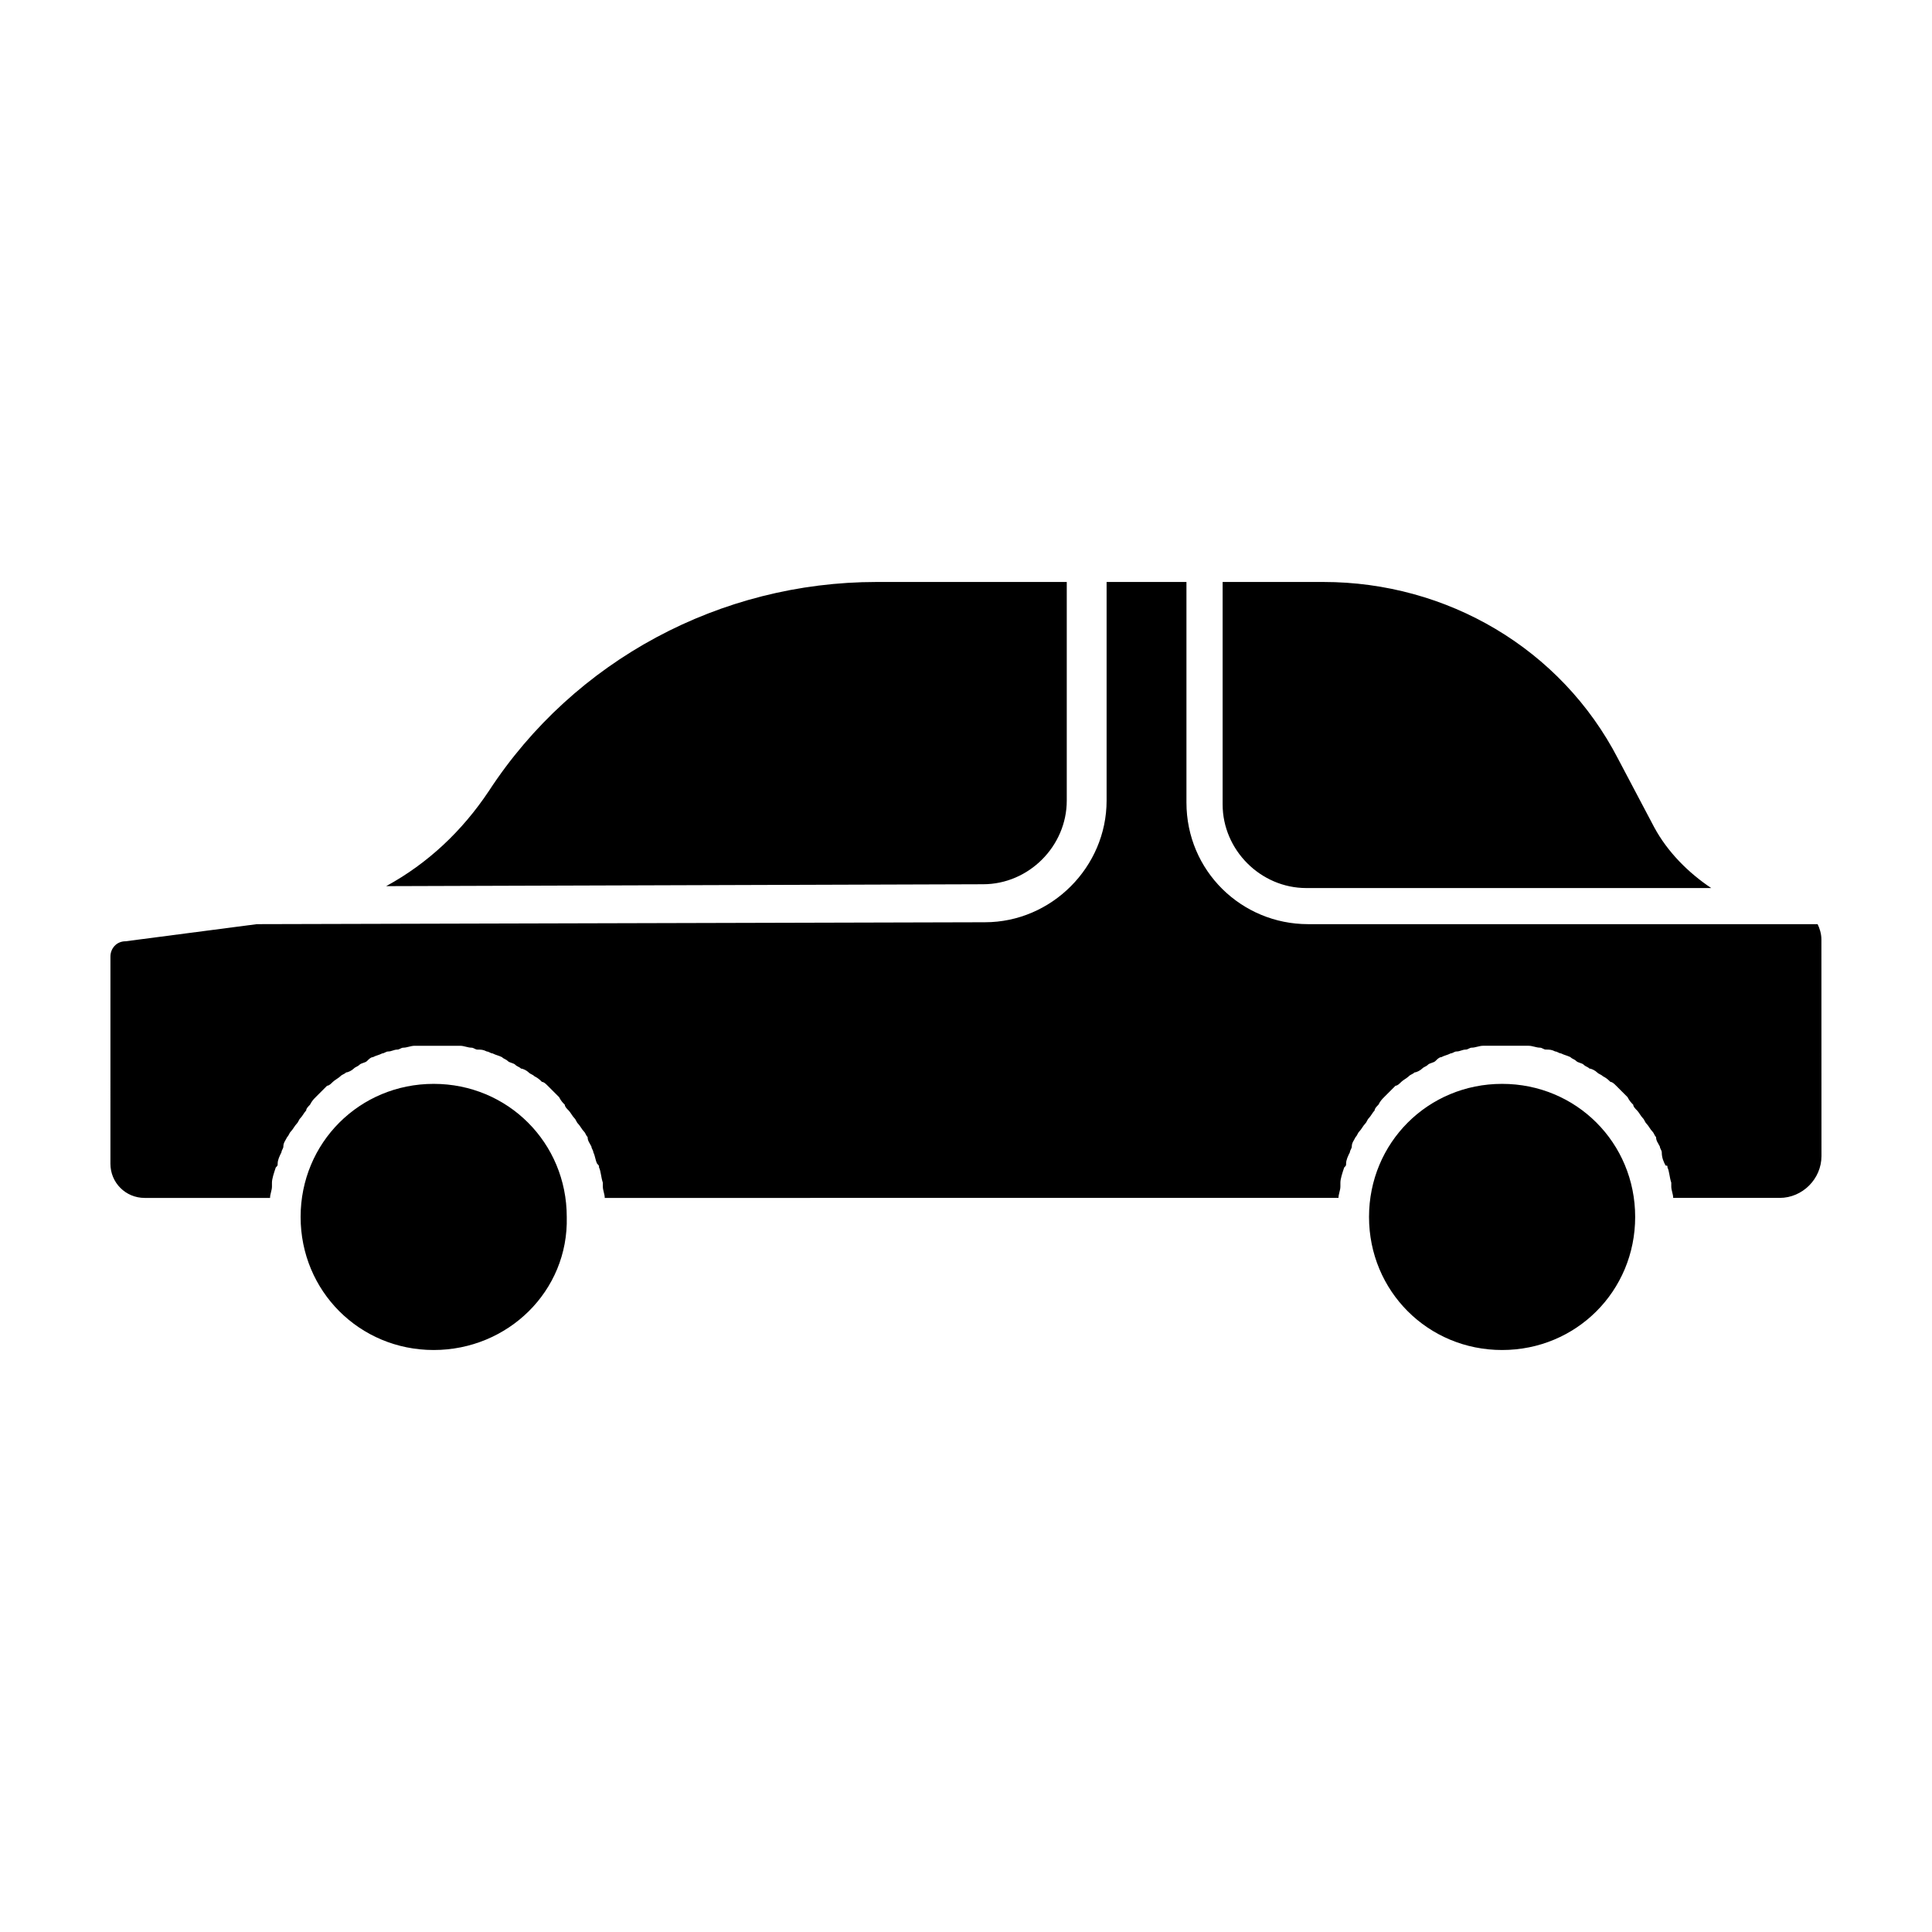<?xml version="1.0" encoding="UTF-8"?>
<!-- Uploaded to: SVG Repo, www.svgrepo.com, Generator: SVG Repo Mixer Tools -->
<svg fill="#000000" width="800px" height="800px" version="1.1" viewBox="144 144 512 512" xmlns="http://www.w3.org/2000/svg">
 <path d="m572.8 345.08 9.574 18.137c3.527 6.551 9.07 12.09 15.113 16.121l-107.31 0.004c-12.09 0-22.168-10.078-22.168-22.168v-58.945h26.703c32.746 0 62.977 17.633 78.09 46.852zm-299.26 8.566c22.672-34.762 61.465-55.418 102.78-55.418h50.383v57.938c0 12.09-10.078 22.168-22.168 22.168l-158.2 0.504c11.082-6.047 20.148-14.613 27.203-25.191zm-14.609 148.12c-19.648 0-35.266-15.617-35.266-35.266 0-19.648 15.617-35.266 35.266-35.266 19.648 0 35.266 15.617 35.266 35.266 0.504 19.645-15.617 35.266-35.266 35.266zm283.14 0c-19.648 0-35.266-15.617-35.266-35.266 0-19.648 15.617-35.266 35.266-35.266 19.648 0 35.266 15.617 35.266 35.266 0 19.645-15.617 35.266-35.266 35.266zm84.637-51.391c0 6.047-5.039 11.082-11.082 11.082h-28.215c0-1.008-0.504-2.016-0.504-3.023v-1.008c-0.504-1.512-0.504-3.023-1.008-4.031 0-0.504 0-0.504-0.504-0.504-0.504-1.008-1.008-2.016-1.008-3.527 0-0.504-0.504-1.008-0.504-1.512-0.504-1.008-1.008-1.512-1.008-2.519-0.504-0.504-0.504-1.008-1.008-1.512-0.504-0.504-1.008-1.512-1.512-2.016s-0.504-1.008-1.008-1.512c-0.504-0.504-1.008-1.512-1.512-2.016s-1.008-1.008-1.008-1.512c-0.504-0.504-1.008-1.008-1.512-2.016l-1.512-1.512c-0.504-0.504-1.008-1.008-1.512-1.512-0.504-0.504-1.008-1.008-1.512-1.008-0.504-0.504-1.008-1.008-2.016-1.512-0.504-0.504-1.008-0.504-1.512-1.008-0.504-0.504-1.512-1.008-2.016-1.008-0.504-0.504-1.008-0.504-1.512-1.008-0.504-0.504-1.512-0.504-2.016-1.008-0.504-0.504-1.008-0.504-1.512-1.008-1.008-0.504-1.512-0.504-2.519-1.008-0.504 0-1.008-0.504-1.512-0.504-1.008-0.504-1.512-0.504-2.519-0.504-0.504 0-1.008-0.504-1.512-0.504-1.008 0-2.016-0.504-3.023-0.504h-1.512-4.535-4.535-1.512c-1.008 0-2.016 0.504-3.023 0.504-0.504 0-1.008 0.504-1.512 0.504-1.008 0-1.512 0.504-2.519 0.504-0.504 0-1.008 0.504-1.512 0.504-1.008 0.504-1.512 0.504-2.519 1.008-0.504 0-1.008 0.504-1.512 1.008-0.504 0.504-1.512 0.504-2.016 1.008s-1.008 0.504-1.512 1.008c-0.504 0.504-1.512 1.008-2.016 1.008-0.504 0.504-1.008 0.504-1.512 1.008-0.504 0.504-1.512 1.008-2.016 1.512-0.504 0.504-1.008 1.008-1.512 1.008l-1.512 1.512c-0.504 0.504-1.008 1.008-1.512 1.512-0.504 0.504-1.008 1.008-1.512 2.016-0.504 0.504-1.008 1.008-1.008 1.512-0.504 0.504-1.008 1.512-1.512 2.016-0.504 0.504-0.504 1.008-1.008 1.512s-1.008 1.512-1.512 2.016c-0.504 0.504-0.504 1.008-1.008 1.512-0.504 1.008-1.008 1.512-1.008 2.519 0 0.504-0.504 1.008-0.504 1.512-0.504 1.008-1.008 2.016-1.008 3.023 0 0.504 0 0.504-0.504 1.008-0.504 1.512-1.008 3.023-1.008 4.031v1.008c0 1.008-0.504 2.016-0.504 3.023l-194.45 0.004c0-1.008-0.504-2.016-0.504-3.023v-1.008c-0.504-1.512-0.504-3.023-1.008-4.031 0-0.504 0-0.504-0.504-1.008-0.504-1.008-0.504-2.016-1.008-3.023 0-0.504-0.504-1.008-0.504-1.512-0.504-1.008-1.008-1.512-1.008-2.519-0.504-0.504-0.504-1.008-1.008-1.512-0.504-0.504-1.008-1.512-1.512-2.016s-0.504-1.008-1.008-1.512c-0.504-0.504-1.008-1.512-1.512-2.016-0.504-0.504-1.008-1.008-1.008-1.512-0.504-0.504-1.008-1.008-1.512-2.016-0.504-0.504-1.008-1.008-1.512-1.512-0.504-0.504-1.008-1.008-1.512-1.512s-1.008-1.008-1.512-1.008c-0.504-0.504-1.008-1.008-2.016-1.512-0.504-0.504-1.008-0.504-1.512-1.008-0.504-0.504-1.512-1.008-2.016-1.008-0.504-0.504-1.008-0.504-1.512-1.008s-1.512-0.504-2.016-1.008c-0.504-0.504-1.008-0.504-1.512-1.008-1.008-0.504-1.512-0.504-2.519-1.008-0.504 0-1.008-0.504-1.512-0.504-1.008-0.504-1.512-0.504-2.519-0.504-0.504 0-1.008-0.504-1.512-0.504-1.008 0-2.016-0.504-3.023-0.504h-1.512-4.535-4.535-1.512c-1.008 0-2.016 0.504-3.023 0.504-0.504 0-1.008 0.504-1.512 0.504-1.008 0-1.512 0.504-2.519 0.504-0.504 0-1.008 0.504-1.512 0.504-1.008 0.504-1.512 0.504-2.519 1.008-0.504 0-1.008 0.504-1.512 1.008s-1.512 0.504-2.016 1.008c-0.504 0.504-1.008 0.504-1.512 1.008-0.504 0.504-1.512 1.008-2.016 1.008-0.504 0.504-1.008 0.504-1.512 1.008-0.504 0.504-1.512 1.008-2.016 1.512-0.504 0.504-1.008 1.008-1.512 1.008l-3.023 3.023c-0.504 0.504-1.008 1.008-1.512 2.016-0.504 0.504-1.008 1.008-1.008 1.512-0.504 0.504-1.008 1.512-1.512 2.016-0.504 0.504-0.504 1.008-1.008 1.512s-1.008 1.512-1.512 2.016-0.504 1.008-1.008 1.512c-0.504 1.008-1.008 1.512-1.008 2.519 0 0.504-0.504 1.008-0.504 1.512-0.504 1.008-1.008 2.016-1.008 3.023 0 0.504 0 0.504-0.504 1.008-0.504 1.512-1.008 3.023-1.008 4.031v1.008c0 1.008-0.504 2.016-0.504 3.023h-33.234c-5.039 0-9.07-4.031-9.07-9.07l0.004-54.914c0-2.016 1.512-4.031 4.031-4.031l34.762-4.535 192.96-0.504c17.633 0 32.242-14.609 32.242-32.242v-57.938h21.16v58.441c0 18.137 14.609 32.242 32.242 32.242h135.02c0.504 1.008 1.008 2.519 1.008 4.031z"/>
</svg>